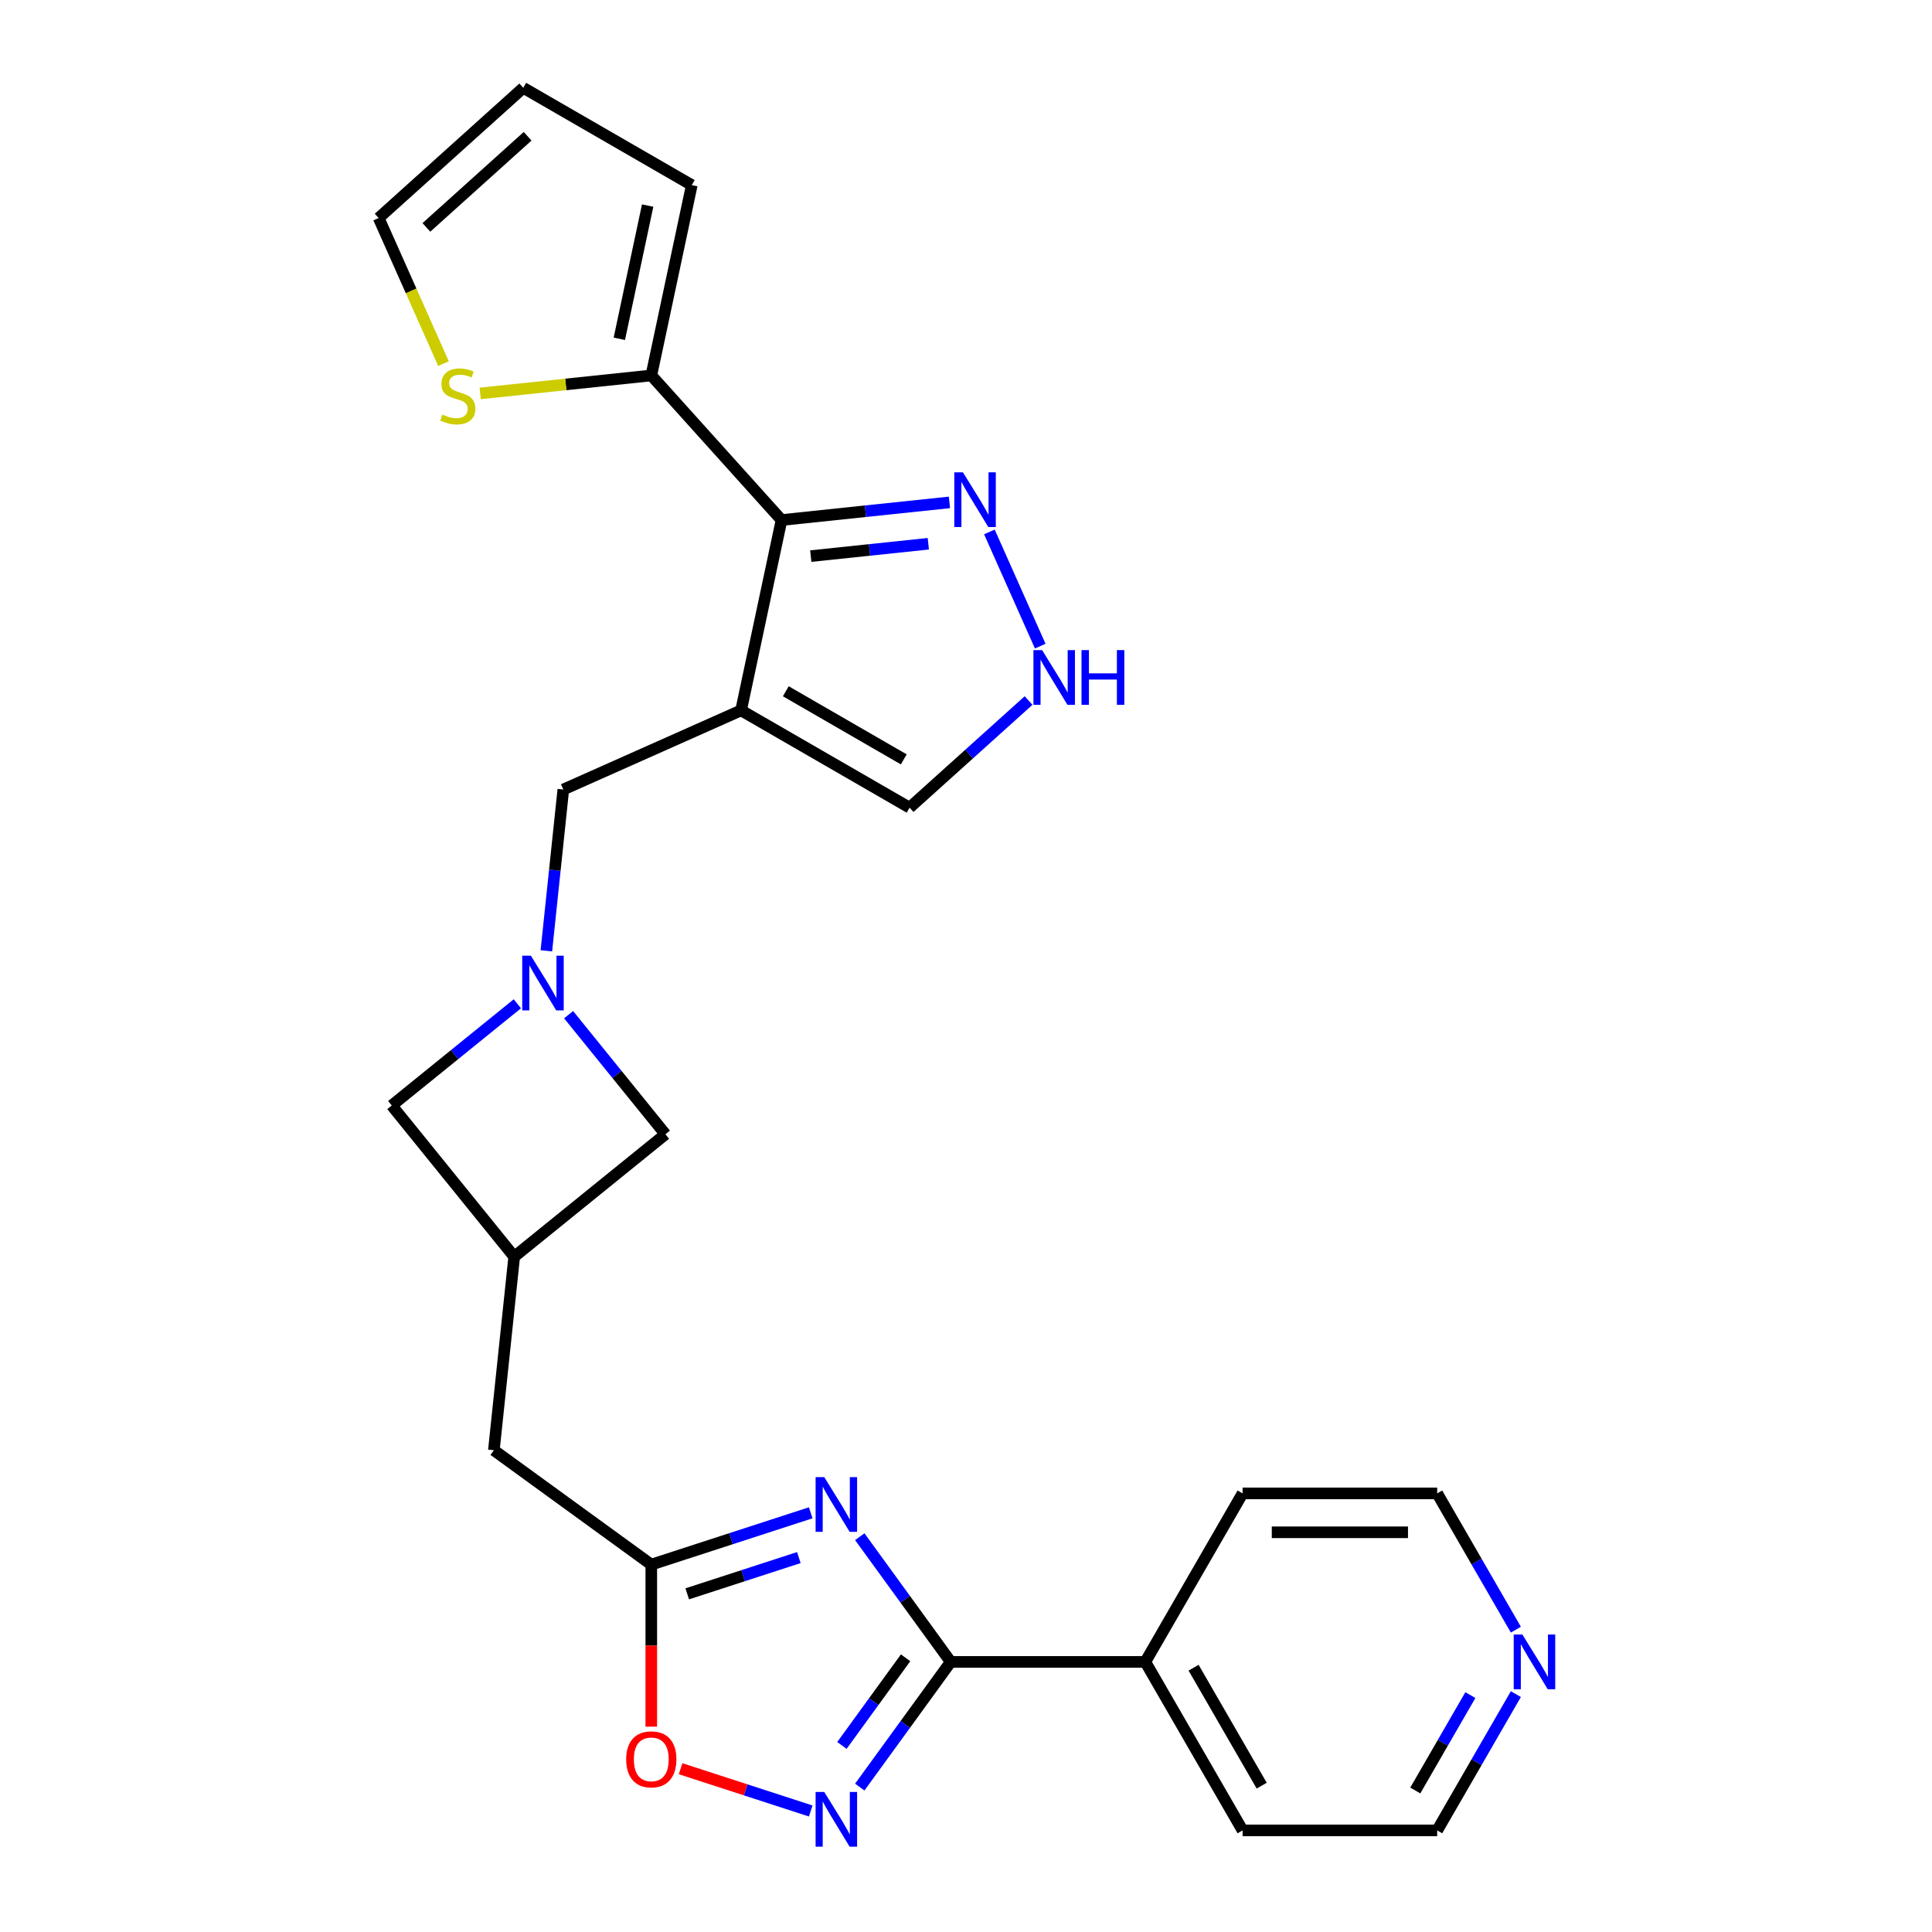 <?xml version='1.0' encoding='iso-8859-1'?>
<svg version='1.1' baseProfile='full'
              xmlns='http://www.w3.org/2000/svg'
                      xmlns:rdkit='http://www.rdkit.org/xml'
                      xmlns:xlink='http://www.w3.org/1999/xlink'
                  xml:space='preserve'
width='1000px' height='1000px' viewBox='0 0 1000 1000'>
<!-- END OF HEADER -->
<rect style='opacity:1.0;fill:#FFFFFF;stroke:none' width='1000' height='1000' x='0' y='0'> </rect>
<path class='bond-1' d='M 383.578,367.689 L 404.518,269.174' style='fill:none;fill-rule:evenodd;stroke:#000000;stroke-width:6px;stroke-linecap:butt;stroke-linejoin:miter;stroke-opacity:1' />
<path class='bond-10' d='M 383.578,367.689 L 291.57,408.654' style='fill:none;fill-rule:evenodd;stroke:#000000;stroke-width:6px;stroke-linecap:butt;stroke-linejoin:miter;stroke-opacity:1' />
<path class='bond-11' d='M 383.578,367.689 L 470.801,418.047' style='fill:none;fill-rule:evenodd;stroke:#000000;stroke-width:6px;stroke-linecap:butt;stroke-linejoin:miter;stroke-opacity:1' />
<path class='bond-11' d='M 406.733,357.798 L 467.789,393.049' style='fill:none;fill-rule:evenodd;stroke:#000000;stroke-width:6px;stroke-linecap:butt;stroke-linejoin:miter;stroke-opacity:1' />
<path class='bond-0' d='M 419.635,783.02 L 378.371,796.428' style='fill:none;fill-rule:evenodd;stroke:#0000FF;stroke-width:6px;stroke-linecap:butt;stroke-linejoin:miter;stroke-opacity:1' />
<path class='bond-0' d='M 378.371,796.428 L 337.107,809.835' style='fill:none;fill-rule:evenodd;stroke:#000000;stroke-width:6px;stroke-linecap:butt;stroke-linejoin:miter;stroke-opacity:1' />
<path class='bond-0' d='M 413.481,806.2 L 384.596,815.585' style='fill:none;fill-rule:evenodd;stroke:#0000FF;stroke-width:6px;stroke-linecap:butt;stroke-linejoin:miter;stroke-opacity:1' />
<path class='bond-0' d='M 384.596,815.585 L 355.711,824.97' style='fill:none;fill-rule:evenodd;stroke:#000000;stroke-width:6px;stroke-linecap:butt;stroke-linejoin:miter;stroke-opacity:1' />
<path class='bond-2' d='M 445.01,795.39 L 468.552,827.792' style='fill:none;fill-rule:evenodd;stroke:#0000FF;stroke-width:6px;stroke-linecap:butt;stroke-linejoin:miter;stroke-opacity:1' />
<path class='bond-2' d='M 468.552,827.792 L 492.093,860.193' style='fill:none;fill-rule:evenodd;stroke:#000000;stroke-width:6px;stroke-linecap:butt;stroke-linejoin:miter;stroke-opacity:1' />
<path class='bond-6' d='M 404.518,269.174 L 447.971,264.607' style='fill:none;fill-rule:evenodd;stroke:#000000;stroke-width:6px;stroke-linecap:butt;stroke-linejoin:miter;stroke-opacity:1' />
<path class='bond-6' d='M 447.971,264.607 L 491.424,260.04' style='fill:none;fill-rule:evenodd;stroke:#0000FF;stroke-width:6px;stroke-linecap:butt;stroke-linejoin:miter;stroke-opacity:1' />
<path class='bond-6' d='M 419.66,287.837 L 450.077,284.64' style='fill:none;fill-rule:evenodd;stroke:#000000;stroke-width:6px;stroke-linecap:butt;stroke-linejoin:miter;stroke-opacity:1' />
<path class='bond-6' d='M 450.077,284.64 L 480.494,281.443' style='fill:none;fill-rule:evenodd;stroke:#0000FF;stroke-width:6px;stroke-linecap:butt;stroke-linejoin:miter;stroke-opacity:1' />
<path class='bond-7' d='M 404.518,269.174 L 337.126,194.328' style='fill:none;fill-rule:evenodd;stroke:#000000;stroke-width:6px;stroke-linecap:butt;stroke-linejoin:miter;stroke-opacity:1' />
<path class='bond-16' d='M 492.093,860.193 L 592.809,860.193' style='fill:none;fill-rule:evenodd;stroke:#000000;stroke-width:6px;stroke-linecap:butt;stroke-linejoin:miter;stroke-opacity:1' />
<path class='bond-29' d='M 492.093,860.193 L 468.552,892.595' style='fill:none;fill-rule:evenodd;stroke:#000000;stroke-width:6px;stroke-linecap:butt;stroke-linejoin:miter;stroke-opacity:1' />
<path class='bond-29' d='M 468.552,892.595 L 445.01,924.996' style='fill:none;fill-rule:evenodd;stroke:#0000FF;stroke-width:6px;stroke-linecap:butt;stroke-linejoin:miter;stroke-opacity:1' />
<path class='bond-29' d='M 468.734,858.074 L 452.255,880.755' style='fill:none;fill-rule:evenodd;stroke:#000000;stroke-width:6px;stroke-linecap:butt;stroke-linejoin:miter;stroke-opacity:1' />
<path class='bond-29' d='M 452.255,880.755 L 435.777,903.436' style='fill:none;fill-rule:evenodd;stroke:#0000FF;stroke-width:6px;stroke-linecap:butt;stroke-linejoin:miter;stroke-opacity:1' />
<path class='bond-3' d='M 419.635,937.366 L 385.956,926.423' style='fill:none;fill-rule:evenodd;stroke:#0000FF;stroke-width:6px;stroke-linecap:butt;stroke-linejoin:miter;stroke-opacity:1' />
<path class='bond-3' d='M 385.956,926.423 L 352.276,915.48' style='fill:none;fill-rule:evenodd;stroke:#FF0000;stroke-width:6px;stroke-linecap:butt;stroke-linejoin:miter;stroke-opacity:1' />
<path class='bond-4' d='M 337.107,809.835 L 255.626,750.636' style='fill:none;fill-rule:evenodd;stroke:#000000;stroke-width:6px;stroke-linecap:butt;stroke-linejoin:miter;stroke-opacity:1' />
<path class='bond-8' d='M 337.107,809.835 L 337.107,851.774' style='fill:none;fill-rule:evenodd;stroke:#000000;stroke-width:6px;stroke-linecap:butt;stroke-linejoin:miter;stroke-opacity:1' />
<path class='bond-8' d='M 337.107,851.774 L 337.107,893.713' style='fill:none;fill-rule:evenodd;stroke:#FF0000;stroke-width:6px;stroke-linecap:butt;stroke-linejoin:miter;stroke-opacity:1' />
<path class='bond-5' d='M 282.795,492.14 L 287.182,450.397' style='fill:none;fill-rule:evenodd;stroke:#0000FF;stroke-width:6px;stroke-linecap:butt;stroke-linejoin:miter;stroke-opacity:1' />
<path class='bond-5' d='M 287.182,450.397 L 291.57,408.654' style='fill:none;fill-rule:evenodd;stroke:#000000;stroke-width:6px;stroke-linecap:butt;stroke-linejoin:miter;stroke-opacity:1' />
<path class='bond-14' d='M 267.784,519.554 L 235.277,545.877' style='fill:none;fill-rule:evenodd;stroke:#0000FF;stroke-width:6px;stroke-linecap:butt;stroke-linejoin:miter;stroke-opacity:1' />
<path class='bond-14' d='M 235.277,545.877 L 202.771,572.201' style='fill:none;fill-rule:evenodd;stroke:#000000;stroke-width:6px;stroke-linecap:butt;stroke-linejoin:miter;stroke-opacity:1' />
<path class='bond-15' d='M 294.3,525.19 L 319.362,556.14' style='fill:none;fill-rule:evenodd;stroke:#0000FF;stroke-width:6px;stroke-linecap:butt;stroke-linejoin:miter;stroke-opacity:1' />
<path class='bond-15' d='M 319.362,556.14 L 344.425,587.089' style='fill:none;fill-rule:evenodd;stroke:#000000;stroke-width:6px;stroke-linecap:butt;stroke-linejoin:miter;stroke-opacity:1' />
<path class='bond-26' d='M 512.108,275.324 L 538.425,334.433' style='fill:none;fill-rule:evenodd;stroke:#0000FF;stroke-width:6px;stroke-linecap:butt;stroke-linejoin:miter;stroke-opacity:1' />
<path class='bond-13' d='M 337.126,194.328 L 292.843,198.982' style='fill:none;fill-rule:evenodd;stroke:#000000;stroke-width:6px;stroke-linecap:butt;stroke-linejoin:miter;stroke-opacity:1' />
<path class='bond-13' d='M 292.843,198.982 L 248.56,203.636' style='fill:none;fill-rule:evenodd;stroke:#CCCC00;stroke-width:6px;stroke-linecap:butt;stroke-linejoin:miter;stroke-opacity:1' />
<path class='bond-18' d='M 337.126,194.328 L 358.066,95.812' style='fill:none;fill-rule:evenodd;stroke:#000000;stroke-width:6px;stroke-linecap:butt;stroke-linejoin:miter;stroke-opacity:1' />
<path class='bond-18' d='M 320.564,175.362 L 335.222,106.402' style='fill:none;fill-rule:evenodd;stroke:#000000;stroke-width:6px;stroke-linecap:butt;stroke-linejoin:miter;stroke-opacity:1' />
<path class='bond-9' d='M 532.389,362.592 L 501.595,390.32' style='fill:none;fill-rule:evenodd;stroke:#0000FF;stroke-width:6px;stroke-linecap:butt;stroke-linejoin:miter;stroke-opacity:1' />
<path class='bond-9' d='M 501.595,390.32 L 470.801,418.047' style='fill:none;fill-rule:evenodd;stroke:#000000;stroke-width:6px;stroke-linecap:butt;stroke-linejoin:miter;stroke-opacity:1' />
<path class='bond-12' d='M 266.154,650.472 L 344.425,587.089' style='fill:none;fill-rule:evenodd;stroke:#000000;stroke-width:6px;stroke-linecap:butt;stroke-linejoin:miter;stroke-opacity:1' />
<path class='bond-17' d='M 266.154,650.472 L 255.626,750.636' style='fill:none;fill-rule:evenodd;stroke:#000000;stroke-width:6px;stroke-linecap:butt;stroke-linejoin:miter;stroke-opacity:1' />
<path class='bond-27' d='M 266.154,650.472 L 202.771,572.201' style='fill:none;fill-rule:evenodd;stroke:#000000;stroke-width:6px;stroke-linecap:butt;stroke-linejoin:miter;stroke-opacity:1' />
<path class='bond-19' d='M 229.554,188.217 L 212.776,150.532' style='fill:none;fill-rule:evenodd;stroke:#CCCC00;stroke-width:6px;stroke-linecap:butt;stroke-linejoin:miter;stroke-opacity:1' />
<path class='bond-19' d='M 212.776,150.532 L 195.997,112.847' style='fill:none;fill-rule:evenodd;stroke:#000000;stroke-width:6px;stroke-linecap:butt;stroke-linejoin:miter;stroke-opacity:1' />
<path class='bond-24' d='M 592.809,860.193 L 643.167,772.971' style='fill:none;fill-rule:evenodd;stroke:#000000;stroke-width:6px;stroke-linecap:butt;stroke-linejoin:miter;stroke-opacity:1' />
<path class='bond-25' d='M 592.809,860.193 L 643.167,947.416' style='fill:none;fill-rule:evenodd;stroke:#000000;stroke-width:6px;stroke-linecap:butt;stroke-linejoin:miter;stroke-opacity:1' />
<path class='bond-25' d='M 617.807,863.205 L 653.057,924.261' style='fill:none;fill-rule:evenodd;stroke:#000000;stroke-width:6px;stroke-linecap:butt;stroke-linejoin:miter;stroke-opacity:1' />
<path class='bond-21' d='M 358.066,95.812 L 270.844,45.455' style='fill:none;fill-rule:evenodd;stroke:#000000;stroke-width:6px;stroke-linecap:butt;stroke-linejoin:miter;stroke-opacity:1' />
<path class='bond-28' d='M 195.997,112.847 L 270.844,45.455' style='fill:none;fill-rule:evenodd;stroke:#000000;stroke-width:6px;stroke-linecap:butt;stroke-linejoin:miter;stroke-opacity:1' />
<path class='bond-28' d='M 220.702,117.707 L 273.095,70.533' style='fill:none;fill-rule:evenodd;stroke:#000000;stroke-width:6px;stroke-linecap:butt;stroke-linejoin:miter;stroke-opacity:1' />
<path class='bond-20' d='M 784.611,876.871 L 764.247,912.143' style='fill:none;fill-rule:evenodd;stroke:#0000FF;stroke-width:6px;stroke-linecap:butt;stroke-linejoin:miter;stroke-opacity:1' />
<path class='bond-20' d='M 764.247,912.143 L 743.882,947.416' style='fill:none;fill-rule:evenodd;stroke:#000000;stroke-width:6px;stroke-linecap:butt;stroke-linejoin:miter;stroke-opacity:1' />
<path class='bond-20' d='M 761.058,877.381 L 746.802,902.072' style='fill:none;fill-rule:evenodd;stroke:#0000FF;stroke-width:6px;stroke-linecap:butt;stroke-linejoin:miter;stroke-opacity:1' />
<path class='bond-20' d='M 746.802,902.072 L 732.547,926.763' style='fill:none;fill-rule:evenodd;stroke:#000000;stroke-width:6px;stroke-linecap:butt;stroke-linejoin:miter;stroke-opacity:1' />
<path class='bond-30' d='M 784.611,843.515 L 764.247,808.243' style='fill:none;fill-rule:evenodd;stroke:#0000FF;stroke-width:6px;stroke-linecap:butt;stroke-linejoin:miter;stroke-opacity:1' />
<path class='bond-30' d='M 764.247,808.243 L 743.882,772.971' style='fill:none;fill-rule:evenodd;stroke:#000000;stroke-width:6px;stroke-linecap:butt;stroke-linejoin:miter;stroke-opacity:1' />
<path class='bond-22' d='M 743.882,772.971 L 643.167,772.971' style='fill:none;fill-rule:evenodd;stroke:#000000;stroke-width:6px;stroke-linecap:butt;stroke-linejoin:miter;stroke-opacity:1' />
<path class='bond-22' d='M 728.775,793.114 L 658.274,793.114' style='fill:none;fill-rule:evenodd;stroke:#000000;stroke-width:6px;stroke-linecap:butt;stroke-linejoin:miter;stroke-opacity:1' />
<path class='bond-23' d='M 743.882,947.416 L 643.167,947.416' style='fill:none;fill-rule:evenodd;stroke:#000000;stroke-width:6px;stroke-linecap:butt;stroke-linejoin:miter;stroke-opacity:1' />
<path  class='atom-1' d='M 426.633 764.552
L 435.913 779.552
Q 436.833 781.032, 438.313 783.712
Q 439.793 786.392, 439.873 786.552
L 439.873 764.552
L 443.633 764.552
L 443.633 792.872
L 439.753 792.872
L 429.793 776.472
Q 428.633 774.552, 427.393 772.352
Q 426.193 770.152, 425.833 769.472
L 425.833 792.872
L 422.153 792.872
L 422.153 764.552
L 426.633 764.552
' fill='#0000FF'/>
<path  class='atom-4' d='M 426.633 927.514
L 435.913 942.514
Q 436.833 943.994, 438.313 946.674
Q 439.793 949.354, 439.873 949.514
L 439.873 927.514
L 443.633 927.514
L 443.633 955.834
L 439.753 955.834
L 429.793 939.434
Q 428.633 937.514, 427.393 935.314
Q 426.193 933.114, 425.833 932.434
L 425.833 955.834
L 422.153 955.834
L 422.153 927.514
L 426.633 927.514
' fill='#0000FF'/>
<path  class='atom-6' d='M 274.782 494.658
L 284.062 509.658
Q 284.982 511.138, 286.462 513.818
Q 287.942 516.498, 288.022 516.658
L 288.022 494.658
L 291.782 494.658
L 291.782 522.978
L 287.902 522.978
L 277.942 506.578
Q 276.782 504.658, 275.542 502.458
Q 274.342 500.258, 273.982 499.578
L 273.982 522.978
L 270.302 522.978
L 270.302 494.658
L 274.782 494.658
' fill='#0000FF'/>
<path  class='atom-7' d='M 498.422 244.486
L 507.702 259.486
Q 508.622 260.966, 510.102 263.646
Q 511.582 266.326, 511.662 266.486
L 511.662 244.486
L 515.422 244.486
L 515.422 272.806
L 511.542 272.806
L 501.582 256.406
Q 500.422 254.486, 499.182 252.286
Q 497.982 250.086, 497.622 249.406
L 497.622 272.806
L 493.942 272.806
L 493.942 244.486
L 498.422 244.486
' fill='#0000FF'/>
<path  class='atom-9' d='M 324.107 910.631
Q 324.107 903.831, 327.467 900.031
Q 330.827 896.231, 337.107 896.231
Q 343.387 896.231, 346.747 900.031
Q 350.107 903.831, 350.107 910.631
Q 350.107 917.511, 346.707 921.431
Q 343.307 925.311, 337.107 925.311
Q 330.867 925.311, 327.467 921.431
Q 324.107 917.551, 324.107 910.631
M 337.107 922.111
Q 341.427 922.111, 343.747 919.231
Q 346.107 916.311, 346.107 910.631
Q 346.107 905.071, 343.747 902.271
Q 341.427 899.431, 337.107 899.431
Q 332.787 899.431, 330.427 902.231
Q 328.107 905.031, 328.107 910.631
Q 328.107 916.351, 330.427 919.231
Q 332.787 922.111, 337.107 922.111
' fill='#FF0000'/>
<path  class='atom-10' d='M 539.387 336.495
L 548.667 351.495
Q 549.587 352.975, 551.067 355.655
Q 552.547 358.335, 552.627 358.495
L 552.627 336.495
L 556.387 336.495
L 556.387 364.815
L 552.507 364.815
L 542.547 348.415
Q 541.387 346.495, 540.147 344.295
Q 538.947 342.095, 538.587 341.415
L 538.587 364.815
L 534.907 364.815
L 534.907 336.495
L 539.387 336.495
' fill='#0000FF'/>
<path  class='atom-10' d='M 559.787 336.495
L 563.627 336.495
L 563.627 348.535
L 578.107 348.535
L 578.107 336.495
L 581.947 336.495
L 581.947 364.815
L 578.107 364.815
L 578.107 351.735
L 563.627 351.735
L 563.627 364.815
L 559.787 364.815
L 559.787 336.495
' fill='#0000FF'/>
<path  class='atom-14' d='M 228.962 214.575
Q 229.282 214.695, 230.602 215.255
Q 231.922 215.815, 233.362 216.175
Q 234.842 216.495, 236.282 216.495
Q 238.962 216.495, 240.522 215.215
Q 242.082 213.895, 242.082 211.615
Q 242.082 210.055, 241.282 209.095
Q 240.522 208.135, 239.322 207.615
Q 238.122 207.095, 236.122 206.495
Q 233.602 205.735, 232.082 205.015
Q 230.602 204.295, 229.522 202.775
Q 228.482 201.255, 228.482 198.695
Q 228.482 195.135, 230.882 192.935
Q 233.322 190.735, 238.122 190.735
Q 241.402 190.735, 245.122 192.295
L 244.202 195.375
Q 240.802 193.975, 238.242 193.975
Q 235.482 193.975, 233.962 195.135
Q 232.442 196.255, 232.482 198.215
Q 232.482 199.735, 233.242 200.655
Q 234.042 201.575, 235.162 202.095
Q 236.322 202.615, 238.242 203.215
Q 240.802 204.015, 242.322 204.815
Q 243.842 205.615, 244.922 207.255
Q 246.042 208.855, 246.042 211.615
Q 246.042 215.535, 243.402 217.655
Q 240.802 219.735, 236.442 219.735
Q 233.922 219.735, 232.002 219.175
Q 230.122 218.655, 227.882 217.735
L 228.962 214.575
' fill='#CCCC00'/>
<path  class='atom-21' d='M 787.98 846.033
L 797.26 861.033
Q 798.18 862.513, 799.66 865.193
Q 801.14 867.873, 801.22 868.033
L 801.22 846.033
L 804.98 846.033
L 804.98 874.353
L 801.1 874.353
L 791.14 857.953
Q 789.98 856.033, 788.74 853.833
Q 787.54 851.633, 787.18 850.953
L 787.18 874.353
L 783.5 874.353
L 783.5 846.033
L 787.98 846.033
' fill='#0000FF'/>
</svg>
